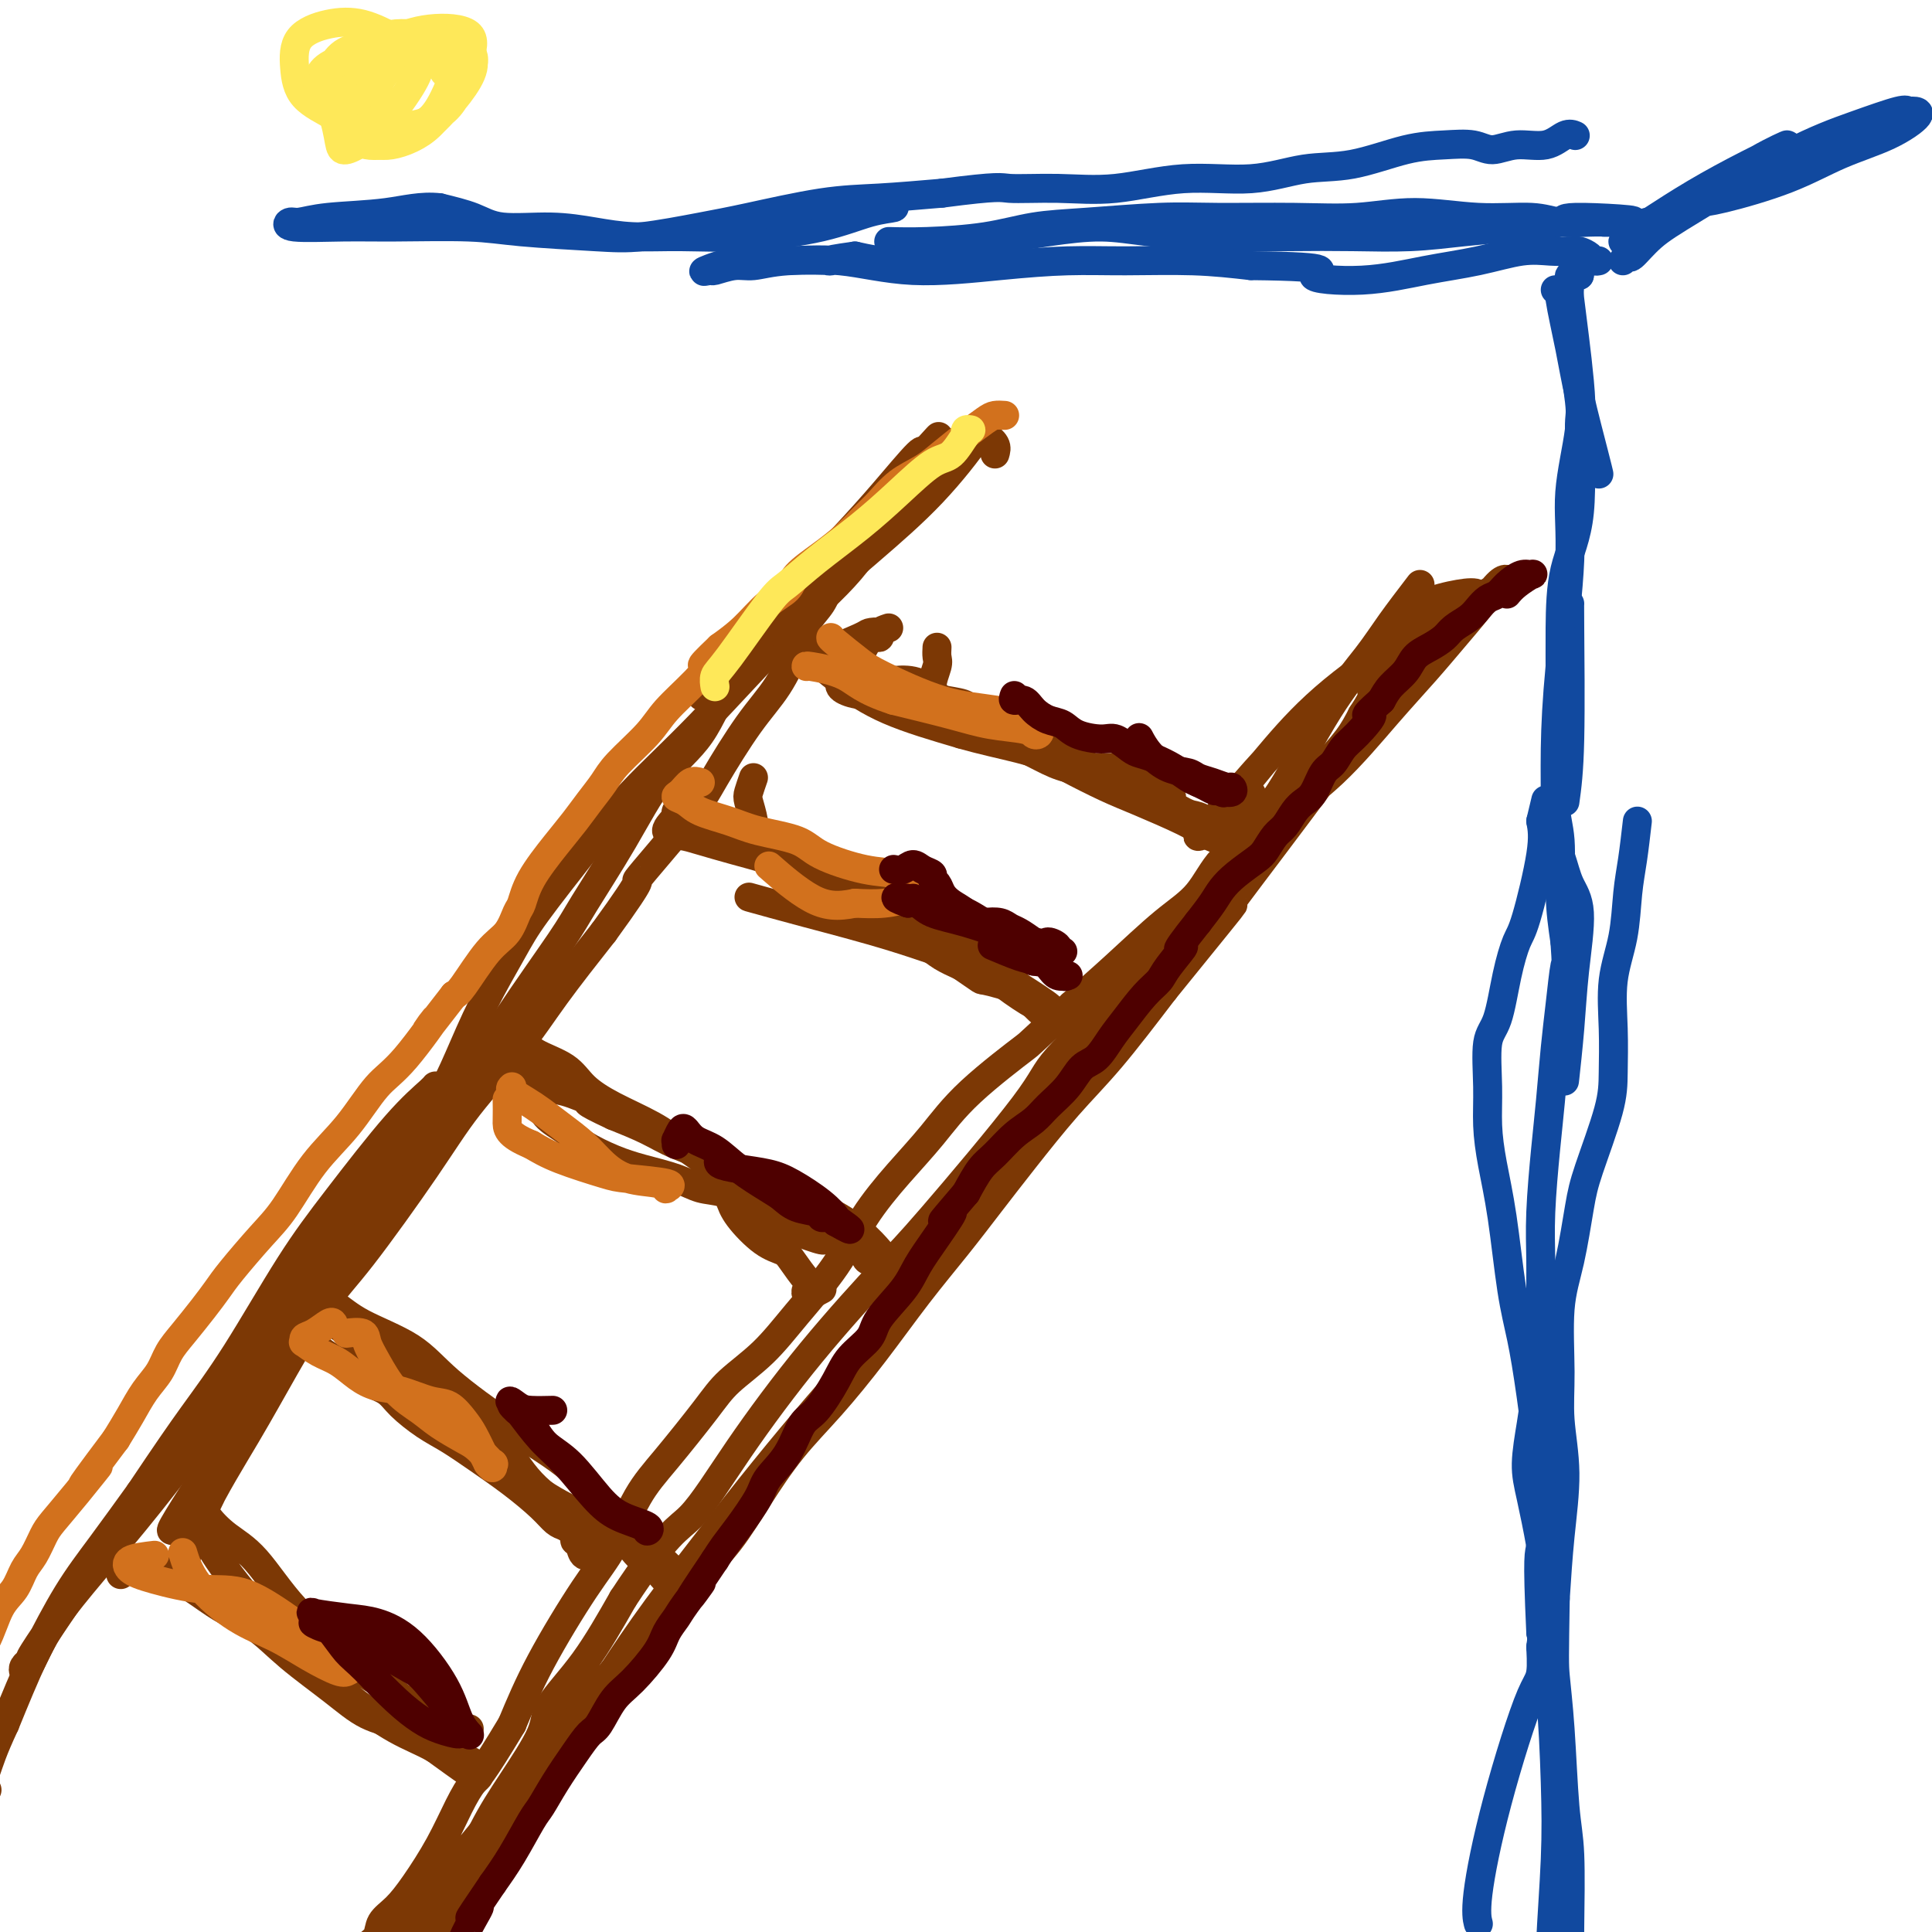 <svg viewBox='0 0 400 400' version='1.1' xmlns='http://www.w3.org/2000/svg' xmlns:xlink='http://www.w3.org/1999/xlink'><g fill='none' stroke='#7C3805' stroke-width='6' stroke-linecap='round' stroke-linejoin='round'><path d='M166,121c-1.807,2.416 -3.615,4.832 -5,7c-1.385,2.168 -2.348,4.089 -4,6c-1.652,1.911 -3.993,3.813 -6,7c-2.007,3.187 -3.679,7.659 -6,11c-2.321,3.341 -5.291,5.549 -8,9c-2.709,3.451 -5.158,8.144 -8,13c-2.842,4.856 -6.079,9.876 -8,13c-1.921,3.124 -2.526,4.353 -5,8c-2.474,3.647 -6.815,9.712 -11,16c-4.185,6.288 -8.212,12.801 -12,18c-3.788,5.199 -7.335,9.086 -10,13c-2.665,3.914 -4.446,7.855 -8,13c-3.554,5.145 -8.880,11.492 -12,16c-3.120,4.508 -4.032,7.175 -6,11c-1.968,3.825 -4.991,8.807 -7,12c-2.009,3.193 -3.005,4.596 -4,6'/><path d='M46,300c-19.168,29.176 -7.089,12.617 -3,8c4.089,-4.617 0.187,2.706 -2,7c-2.187,4.294 -2.659,5.557 -3,7c-0.341,1.443 -0.551,3.067 -1,4c-0.449,0.933 -1.138,1.176 -1,1c0.138,-0.176 1.102,-0.773 2,-3c0.898,-2.227 1.730,-6.086 4,-11c2.270,-4.914 5.977,-10.883 9,-16c3.023,-5.117 5.360,-9.381 8,-14c2.640,-4.619 5.583,-9.593 8,-13c2.417,-3.407 4.309,-5.248 8,-10c3.691,-4.752 9.182,-12.414 13,-18c3.818,-5.586 5.961,-9.095 9,-13c3.039,-3.905 6.972,-8.205 10,-12c3.028,-3.795 5.151,-7.084 8,-11c2.849,-3.916 6.425,-8.458 10,-13'/><path d='M125,193c10.024,-13.781 6.085,-9.733 7,-11c0.915,-1.267 6.686,-7.850 10,-12c3.314,-4.150 4.171,-5.866 6,-9c1.829,-3.134 4.630,-7.685 7,-11c2.370,-3.315 4.310,-5.392 6,-8c1.690,-2.608 3.129,-5.746 4,-8c0.871,-2.254 1.172,-3.625 2,-5c0.828,-1.375 2.183,-2.754 3,-4c0.817,-1.246 1.096,-2.360 2,-4c0.904,-1.640 2.435,-3.806 4,-6c1.565,-2.194 3.165,-4.417 4,-6c0.835,-1.583 0.904,-2.527 2,-4c1.096,-1.473 3.218,-3.473 5,-5c1.782,-1.527 3.223,-2.579 4,-3c0.777,-0.421 0.888,-0.210 1,0'/><path d='M192,97c1.667,-1.333 0.833,-0.667 0,0'/><path d='M294,121c-2.142,2.797 -4.284,5.594 -6,8c-1.716,2.406 -3.006,4.422 -5,7c-1.994,2.578 -4.694,5.717 -8,11c-3.306,5.283 -7.220,12.711 -10,17c-2.780,4.289 -4.426,5.439 -8,10c-3.574,4.561 -9.075,12.534 -14,20c-4.925,7.466 -9.274,14.424 -13,20c-3.726,5.576 -6.827,9.770 -10,14c-3.173,4.230 -6.416,8.494 -10,13c-3.584,4.506 -7.509,9.252 -12,15c-4.491,5.748 -9.549,12.496 -14,18c-4.451,5.504 -8.295,9.762 -12,14c-3.705,4.238 -7.271,8.456 -11,13c-3.729,4.544 -7.619,9.416 -12,15c-4.381,5.584 -9.252,11.881 -13,17c-3.748,5.119 -6.374,9.059 -9,13'/><path d='M127,346c-17.058,21.276 -13.201,15.465 -14,17c-0.799,1.535 -6.252,10.415 -10,16c-3.748,5.585 -5.789,7.876 -8,11c-2.211,3.124 -4.590,7.082 -6,9c-1.410,1.918 -1.851,1.797 -2,2c-0.149,0.203 -0.005,0.729 0,1c0.005,0.271 -0.128,0.288 0,0c0.128,-0.288 0.516,-0.879 1,-1c0.484,-0.121 1.062,0.229 2,-1c0.938,-1.229 2.236,-4.037 4,-8c1.764,-3.963 3.995,-9.082 6,-13c2.005,-3.918 3.783,-6.636 6,-10c2.217,-3.364 4.873,-7.376 6,-10c1.127,-2.624 0.727,-3.860 2,-6c1.273,-2.140 4.221,-5.183 7,-9c2.779,-3.817 5.390,-8.409 8,-13'/><path d='M129,331c9.246,-14.087 11.361,-14.305 14,-17c2.639,-2.695 5.800,-7.866 10,-14c4.200,-6.134 9.437,-13.231 15,-20c5.563,-6.769 11.453,-13.211 15,-17c3.547,-3.789 4.751,-4.925 10,-11c5.249,-6.075 14.543,-17.088 19,-23c4.457,-5.912 4.078,-6.722 7,-10c2.922,-3.278 9.144,-9.024 13,-13c3.856,-3.976 5.346,-6.182 8,-9c2.654,-2.818 6.473,-6.247 9,-9c2.527,-2.753 3.761,-4.829 6,-7c2.239,-2.171 5.481,-4.435 8,-7c2.519,-2.565 4.314,-5.430 6,-8c1.686,-2.570 3.262,-4.846 5,-7c1.738,-2.154 3.640,-4.187 5,-6c1.360,-1.813 2.180,-3.407 3,-5'/><path d='M282,148c3.254,-4.898 1.888,-4.143 2,-5c0.112,-0.857 1.701,-3.326 3,-5c1.299,-1.674 2.310,-2.554 3,-3c0.690,-0.446 1.061,-0.460 1,-1c-0.061,-0.540 -0.555,-1.607 -1,-2c-0.445,-0.393 -0.841,-0.112 -1,0c-0.159,0.112 -0.079,0.056 0,0'/><path d='M194,134c-0.040,0.722 -0.079,1.443 0,2c0.079,0.557 0.277,0.949 0,2c-0.277,1.051 -1.029,2.761 -1,4c0.029,1.239 0.839,2.009 2,3c1.161,0.991 2.672,2.205 4,3c1.328,0.795 2.471,1.173 4,2c1.529,0.827 3.443,2.105 5,3c1.557,0.895 2.755,1.408 4,2c1.245,0.592 2.536,1.264 4,2c1.464,0.736 3.101,1.538 5,2c1.899,0.462 4.060,0.585 6,1c1.940,0.415 3.661,1.122 5,2c1.339,0.878 2.297,1.926 4,3c1.703,1.074 4.151,2.174 6,3c1.849,0.826 3.100,1.379 4,2c0.900,0.621 1.450,1.311 2,2'/><path d='M248,172c7.979,3.712 3.427,0.990 2,0c-1.427,-0.990 0.272,-0.250 1,0c0.728,0.250 0.484,0.010 0,0c-0.484,-0.010 -1.209,0.209 -2,0c-0.791,-0.209 -1.649,-0.847 -4,-2c-2.351,-1.153 -6.194,-2.819 -9,-4c-2.806,-1.181 -4.575,-1.875 -7,-3c-2.425,-1.125 -5.505,-2.682 -8,-4c-2.495,-1.318 -4.406,-2.398 -7,-4c-2.594,-1.602 -5.873,-3.727 -8,-5c-2.127,-1.273 -3.103,-1.693 -4,-2c-0.897,-0.307 -1.716,-0.499 -3,-1c-1.284,-0.501 -3.035,-1.309 -4,-2c-0.965,-0.691 -1.144,-1.263 -2,-2c-0.856,-0.737 -2.387,-1.639 -4,-2c-1.613,-0.361 -3.306,-0.180 -5,0'/><path d='M184,141c-11.538,-4.696 -6.881,-0.936 -6,0c0.881,0.936 -2.012,-0.951 -4,-2c-1.988,-1.049 -3.069,-1.261 -4,-2c-0.931,-0.739 -1.712,-2.007 -2,-3c-0.288,-0.993 -0.082,-1.712 0,-2c0.082,-0.288 0.041,-0.144 0,0'/><path d='M140,171c0.021,-0.188 0.043,-0.377 0,-1c-0.043,-0.623 -0.149,-1.681 0,-2c0.149,-0.319 0.554,0.103 0,1c-0.554,0.897 -2.068,2.271 -2,3c0.068,0.729 1.716,0.815 3,1c1.284,0.185 2.204,0.471 4,1c1.796,0.529 4.468,1.303 7,2c2.532,0.697 4.924,1.319 7,2c2.076,0.681 3.836,1.422 6,2c2.164,0.578 4.733,0.994 7,2c2.267,1.006 4.234,2.601 6,4c1.766,1.399 3.332,2.601 5,4c1.668,1.399 3.437,2.993 5,4c1.563,1.007 2.921,1.425 4,2c1.079,0.575 1.880,1.307 3,2c1.120,0.693 2.560,1.346 4,2'/><path d='M199,200c4.943,3.369 3.800,2.790 5,3c1.200,0.210 4.745,1.208 7,2c2.255,0.792 3.222,1.379 4,2c0.778,0.621 1.367,1.278 2,2c0.633,0.722 1.310,1.511 2,2c0.690,0.489 1.392,0.679 2,1c0.608,0.321 1.122,0.773 1,1c-0.122,0.227 -0.880,0.228 -1,0c-0.120,-0.228 0.399,-0.685 0,-1c-0.399,-0.315 -1.718,-0.487 -3,-1c-1.282,-0.513 -2.529,-1.366 -4,-3c-1.471,-1.634 -3.165,-4.048 -5,-6c-1.835,-1.952 -3.812,-3.441 -6,-5c-2.188,-1.559 -4.589,-3.189 -8,-5c-3.411,-1.811 -7.832,-3.803 -11,-5c-3.168,-1.197 -5.084,-1.598 -7,-2'/><path d='M177,185c-3.320,-1.292 -2.620,-1.022 -3,-1c-0.380,0.022 -1.841,-0.203 -3,-1c-1.159,-0.797 -2.017,-2.164 -3,-3c-0.983,-0.836 -2.090,-1.140 -3,-2c-0.910,-0.860 -1.622,-2.275 -3,-3c-1.378,-0.725 -3.421,-0.759 -5,-1c-1.579,-0.241 -2.692,-0.689 -4,-1c-1.308,-0.311 -2.809,-0.487 -4,-1c-1.191,-0.513 -2.072,-1.364 -3,-2c-0.928,-0.636 -1.904,-1.056 -2,-2c-0.096,-0.944 0.687,-2.413 1,-3c0.313,-0.587 0.157,-0.294 0,0'/><path d='M180,132c-0.922,1.712 -1.845,3.425 -3,5c-1.155,1.575 -2.543,3.014 -3,4c-0.457,0.986 0.017,1.520 1,2c0.983,0.480 2.474,0.905 5,1c2.526,0.095 6.087,-0.142 9,0c2.913,0.142 5.179,0.661 7,1c1.821,0.339 3.198,0.498 4,1c0.802,0.502 1.030,1.346 2,2c0.970,0.654 2.684,1.118 4,2c1.316,0.882 2.235,2.182 4,3c1.765,0.818 4.378,1.153 7,2c2.622,0.847 5.255,2.205 7,3c1.745,0.795 2.602,1.028 4,1c1.398,-0.028 3.338,-0.315 5,0c1.662,0.315 3.046,1.233 4,2c0.954,0.767 1.477,1.384 2,2'/><path d='M239,163c6.279,2.911 2.477,1.687 2,2c-0.477,0.313 2.369,2.161 4,3c1.631,0.839 2.045,0.668 3,1c0.955,0.332 2.449,1.166 3,2c0.551,0.834 0.157,1.667 0,2c-0.157,0.333 -0.079,0.167 0,0'/><path d='M106,221c0.764,0.124 1.528,0.248 2,0c0.472,-0.248 0.653,-0.866 1,-1c0.347,-0.134 0.862,0.218 1,1c0.138,0.782 -0.100,1.994 0,3c0.100,1.006 0.539,1.806 1,3c0.461,1.194 0.946,2.781 2,4c1.054,1.219 2.679,2.069 4,3c1.321,0.931 2.337,1.941 4,3c1.663,1.059 3.971,2.166 6,3c2.029,0.834 3.778,1.395 6,2c2.222,0.605 4.915,1.254 7,2c2.085,0.746 3.561,1.589 5,2c1.439,0.411 2.839,0.388 5,1c2.161,0.612 5.082,1.857 7,3c1.918,1.143 2.834,2.184 4,3c1.166,0.816 2.583,1.408 4,2'/><path d='M165,255c7.808,2.968 5.328,1.387 5,1c-0.328,-0.387 1.495,0.421 3,1c1.505,0.579 2.692,0.930 3,1c0.308,0.070 -0.265,-0.143 0,0c0.265,0.143 1.366,0.640 2,1c0.634,0.360 0.801,0.582 1,1c0.199,0.418 0.430,1.030 1,1c0.570,-0.030 1.477,-0.703 2,-1c0.523,-0.297 0.660,-0.218 0,-1c-0.660,-0.782 -2.118,-2.425 -4,-4c-1.882,-1.575 -4.188,-3.082 -8,-5c-3.812,-1.918 -9.129,-4.246 -13,-6c-3.871,-1.754 -6.295,-2.934 -9,-4c-2.705,-1.066 -5.690,-2.018 -8,-3c-2.310,-0.982 -3.946,-1.995 -6,-3c-2.054,-1.005 -4.527,-2.003 -7,-3'/><path d='M127,231c-7.531,-3.501 -4.857,-2.754 -5,-3c-0.143,-0.246 -3.102,-1.484 -5,-2c-1.898,-0.516 -2.733,-0.309 -4,-1c-1.267,-0.691 -2.965,-2.278 -4,-3c-1.035,-0.722 -1.406,-0.577 -2,-1c-0.594,-0.423 -1.411,-1.414 -2,-2c-0.589,-0.586 -0.951,-0.765 -1,-1c-0.049,-0.235 0.214,-0.524 1,-1c0.786,-0.476 2.093,-1.139 3,-1c0.907,0.139 1.413,1.079 3,2c1.587,0.921 4.254,1.824 6,3c1.746,1.176 2.571,2.624 4,4c1.429,1.376 3.462,2.678 6,4c2.538,1.322 5.582,2.663 8,4c2.418,1.337 4.209,2.668 6,4'/><path d='M141,237c6.084,4.026 4.794,3.589 5,4c0.206,0.411 1.908,1.668 3,3c1.092,1.332 1.576,2.739 2,4c0.424,1.261 0.789,2.377 2,4c1.211,1.623 3.268,3.755 5,5c1.732,1.245 3.140,1.604 4,2c0.860,0.396 1.172,0.827 2,2c0.828,1.173 2.171,3.086 3,4c0.829,0.914 1.144,0.830 1,1c-0.144,0.170 -0.746,0.595 -1,1c-0.254,0.405 -0.161,0.789 0,1c0.161,0.211 0.389,0.249 1,0c0.611,-0.249 1.603,-0.785 2,-1c0.397,-0.215 0.198,-0.107 0,0'/><path d='M68,270c0.285,0.505 0.571,1.010 0,1c-0.571,-0.010 -1.997,-0.534 -3,0c-1.003,0.534 -1.581,2.125 -2,3c-0.419,0.875 -0.677,1.035 0,2c0.677,0.965 2.290,2.736 4,4c1.710,1.264 3.517,2.022 5,3c1.483,0.978 2.643,2.176 4,3c1.357,0.824 2.913,1.276 4,2c1.087,0.724 1.706,1.722 3,3c1.294,1.278 3.263,2.838 5,4c1.737,1.162 3.242,1.926 5,3c1.758,1.074 3.769,2.459 6,4c2.231,1.541 4.680,3.238 7,5c2.320,1.762 4.509,3.590 6,5c1.491,1.410 2.283,2.403 3,3c0.717,0.597 1.358,0.799 2,1'/><path d='M117,316c8.184,5.749 3.645,2.122 2,1c-1.645,-1.122 -0.394,0.259 0,1c0.394,0.741 -0.068,0.840 0,1c0.068,0.160 0.666,0.381 1,1c0.334,0.619 0.405,1.635 1,2c0.595,0.365 1.714,0.078 2,0c0.286,-0.078 -0.260,0.055 0,0c0.260,-0.055 1.327,-0.296 2,-1c0.673,-0.704 0.951,-1.872 0,-3c-0.951,-1.128 -3.131,-2.217 -6,-4c-2.869,-1.783 -6.428,-4.260 -9,-7c-2.572,-2.740 -4.159,-5.742 -6,-8c-1.841,-2.258 -3.937,-3.770 -7,-6c-3.063,-2.230 -7.094,-5.177 -10,-7c-2.906,-1.823 -4.687,-2.521 -7,-4c-2.313,-1.479 -5.156,-3.740 -8,-6'/><path d='M72,276c-4.875,-3.656 -4.563,-4.296 -5,-5c-0.437,-0.704 -1.624,-1.473 -2,-2c-0.376,-0.527 0.057,-0.810 0,-1c-0.057,-0.190 -0.605,-0.285 0,0c0.605,0.285 2.364,0.949 4,2c1.636,1.051 3.150,2.490 6,4c2.850,1.510 7.036,3.093 10,5c2.964,1.907 4.707,4.140 8,7c3.293,2.860 8.135,6.348 12,9c3.865,2.652 6.754,4.470 9,6c2.246,1.530 3.851,2.773 5,4c1.149,1.227 1.844,2.436 3,4c1.156,1.564 2.774,3.481 4,5c1.226,1.519 2.061,2.640 3,4c0.939,1.360 1.983,2.960 3,4c1.017,1.040 2.009,1.520 3,2'/><path d='M135,324c3.807,4.231 2.823,3.307 3,3c0.177,-0.307 1.515,0.002 2,0c0.485,-0.002 0.115,-0.316 0,0c-0.115,0.316 0.023,1.263 0,1c-0.023,-0.263 -0.208,-1.735 -1,-3c-0.792,-1.265 -2.192,-2.321 -5,-4c-2.808,-1.679 -7.022,-3.980 -11,-6c-3.978,-2.020 -7.718,-3.757 -11,-6c-3.282,-2.243 -6.106,-4.990 -10,-8c-3.894,-3.010 -8.858,-6.281 -12,-8c-3.142,-1.719 -4.461,-1.886 -6,-3c-1.539,-1.114 -3.297,-3.175 -4,-4c-0.703,-0.825 -0.352,-0.412 0,0'/><path d='M304,127c0.772,-0.629 1.544,-1.258 2,-2c0.456,-0.742 0.596,-1.596 0,-2c-0.596,-0.404 -1.930,-0.357 -4,0c-2.070,0.357 -4.878,1.024 -7,2c-2.122,0.976 -3.557,2.259 -6,5c-2.443,2.741 -5.893,6.938 -9,10c-3.107,3.062 -5.872,4.988 -10,9c-4.128,4.012 -9.620,10.108 -13,14c-3.380,3.892 -4.649,5.578 -6,7c-1.351,1.422 -2.783,2.578 -3,3c-0.217,0.422 0.783,0.109 2,-1c1.217,-1.109 2.652,-3.015 5,-6c2.348,-2.985 5.609,-7.047 9,-11c3.391,-3.953 6.913,-7.795 12,-12c5.087,-4.205 11.739,-8.773 17,-12c5.261,-3.227 9.130,-5.114 13,-7'/><path d='M306,124c5.718,-3.635 5.013,-3.223 5,-3c-0.013,0.223 0.665,0.255 1,0c0.335,-0.255 0.325,-0.798 0,-1c-0.325,-0.202 -0.967,-0.062 -2,1c-1.033,1.062 -2.459,3.046 -4,5c-1.541,1.954 -3.199,3.876 -5,6c-1.801,2.124 -3.747,4.448 -6,7c-2.253,2.552 -4.815,5.330 -8,9c-3.185,3.670 -6.993,8.231 -11,12c-4.007,3.769 -8.212,6.744 -11,9c-2.788,2.256 -4.157,3.791 -6,5c-1.843,1.209 -4.160,2.092 -6,4c-1.840,1.908 -3.205,4.841 -5,7c-1.795,2.159 -4.022,3.543 -7,6c-2.978,2.457 -6.708,5.988 -10,9c-3.292,3.012 -6.146,5.506 -9,8'/><path d='M222,208c-10.058,9.037 -8.202,7.631 -10,9c-1.798,1.369 -7.251,5.513 -11,9c-3.749,3.487 -5.796,6.317 -8,9c-2.204,2.683 -4.565,5.220 -7,8c-2.435,2.780 -4.945,5.804 -7,9c-2.055,3.196 -3.655,6.565 -6,10c-2.345,3.435 -5.434,6.934 -8,10c-2.566,3.066 -4.608,5.697 -7,8c-2.392,2.303 -5.136,4.277 -7,6c-1.864,1.723 -2.850,3.194 -5,6c-2.150,2.806 -5.463,6.948 -8,10c-2.537,3.052 -4.299,5.014 -6,8c-1.701,2.986 -3.343,6.996 -5,10c-1.657,3.004 -3.331,5.001 -6,9c-2.669,3.999 -6.334,10.000 -9,15c-2.666,5.000 -4.333,9.000 -6,13'/><path d='M106,357c-6.627,11.023 -7.196,11.082 -8,12c-0.804,0.918 -1.844,2.696 -3,5c-1.156,2.304 -2.427,5.135 -4,8c-1.573,2.865 -3.448,5.765 -5,8c-1.552,2.235 -2.780,3.806 -4,5c-1.220,1.194 -2.432,2.012 -3,3c-0.568,0.988 -0.491,2.147 -1,3c-0.509,0.853 -1.603,1.400 -2,2c-0.397,0.600 -0.098,1.253 0,2c0.098,0.747 -0.005,1.588 0,2c0.005,0.412 0.118,0.395 1,0c0.882,-0.395 2.535,-1.167 5,-4c2.465,-2.833 5.743,-7.729 8,-11c2.257,-3.271 3.492,-4.919 6,-8c2.508,-3.081 6.288,-7.595 9,-11c2.712,-3.405 4.356,-5.703 6,-8'/><path d='M111,365c7.028,-8.247 7.098,-7.864 10,-11c2.902,-3.136 8.636,-9.792 13,-15c4.364,-5.208 7.356,-8.969 10,-12c2.644,-3.031 4.938,-5.334 7,-8c2.062,-2.666 3.893,-5.697 6,-9c2.107,-3.303 4.490,-6.880 7,-10c2.510,-3.120 5.145,-5.784 8,-9c2.855,-3.216 5.929,-6.984 9,-11c3.071,-4.016 6.139,-8.280 9,-12c2.861,-3.720 5.517,-6.897 8,-10c2.483,-3.103 4.795,-6.133 7,-9c2.205,-2.867 4.302,-5.573 7,-9c2.698,-3.427 5.996,-7.577 9,-11c3.004,-3.423 5.716,-6.121 9,-10c3.284,-3.879 7.142,-8.940 11,-14'/><path d='M241,205c22.080,-27.206 12.279,-15.220 11,-14c-1.279,1.220 5.963,-8.325 11,-15c5.037,-6.675 7.868,-10.478 9,-12c1.132,-1.522 0.566,-0.761 0,0'/><path d='M206,94c0.191,-0.647 0.381,-1.294 0,-2c-0.381,-0.706 -1.334,-1.471 -2,-2c-0.666,-0.529 -1.044,-0.823 -1,-1c0.044,-0.177 0.512,-0.239 -1,2c-1.512,2.239 -5.004,6.779 -9,11c-3.996,4.221 -8.497,8.124 -13,12c-4.503,3.876 -9.006,7.725 -15,13c-5.994,5.275 -13.477,11.975 -17,15c-3.523,3.025 -3.086,2.376 -2,1c1.086,-1.376 2.820,-3.477 5,-6c2.180,-2.523 4.805,-5.467 9,-10c4.195,-4.533 9.961,-10.654 14,-15c4.039,-4.346 6.351,-6.918 9,-10c2.649,-3.082 5.636,-6.676 7,-8c1.364,-1.324 1.104,-0.378 1,0c-0.104,0.378 -0.052,0.189 0,0'/><path d='M191,94c6.699,-7.422 1.947,-1.979 -1,2c-2.947,3.979 -4.088,6.492 -6,10c-1.912,3.508 -4.596,8.010 -8,12c-3.404,3.990 -7.527,7.469 -13,13c-5.473,5.531 -12.296,13.114 -18,19c-5.704,5.886 -10.289,10.075 -14,14c-3.711,3.925 -6.547,7.587 -10,12c-3.453,4.413 -7.521,9.578 -10,13c-2.479,3.422 -3.369,5.101 -5,8c-1.631,2.899 -4.005,7.018 -6,11c-1.995,3.982 -3.612,7.827 -5,11c-1.388,3.173 -2.549,5.673 -4,8c-1.451,2.327 -3.193,4.479 -5,7c-1.807,2.521 -3.679,5.409 -6,9c-2.321,3.591 -5.092,7.883 -8,12c-2.908,4.117 -5.954,8.058 -9,12'/><path d='M63,267c-6.277,8.877 -7.969,11.068 -10,14c-2.031,2.932 -4.401,6.605 -7,10c-2.599,3.395 -5.427,6.511 -8,9c-2.573,2.489 -4.890,4.352 -7,7c-2.110,2.648 -4.015,6.082 -6,9c-1.985,2.918 -4.052,5.320 -6,8c-1.948,2.680 -3.777,5.636 -6,9c-2.223,3.364 -4.841,7.134 -6,9c-1.159,1.866 -0.857,1.829 -1,2c-0.143,0.171 -0.729,0.552 -1,1c-0.271,0.448 -0.228,0.964 0,1c0.228,0.036 0.641,-0.407 1,-1c0.359,-0.593 0.663,-1.334 2,-4c1.337,-2.666 3.706,-7.256 6,-11c2.294,-3.744 4.513,-6.641 7,-10c2.487,-3.359 5.244,-7.179 8,-11'/><path d='M29,309c5.805,-8.651 8.319,-12.280 11,-16c2.681,-3.720 5.531,-7.532 9,-13c3.469,-5.468 7.558,-12.592 11,-18c3.442,-5.408 6.237,-9.102 10,-14c3.763,-4.898 8.492,-11.002 12,-15c3.508,-3.998 5.794,-5.892 7,-7c1.206,-1.108 1.332,-1.432 1,-1c-0.332,0.432 -1.122,1.620 -3,4c-1.878,2.380 -4.845,5.952 -9,12c-4.155,6.048 -9.499,14.572 -14,22c-4.501,7.428 -8.159,13.761 -13,21c-4.841,7.239 -10.866,15.385 -16,22c-5.134,6.615 -9.376,11.701 -13,16c-3.624,4.299 -6.630,7.811 -9,11c-2.370,3.189 -4.106,6.054 -6,10c-1.894,3.946 -3.947,8.973 -6,14'/><path d='M1,357c-2.609,5.582 -3.132,7.537 -4,10c-0.868,2.463 -2.080,5.432 -2,6c0.080,0.568 1.451,-1.266 2,-2c0.549,-0.734 0.274,-0.367 0,0'/><path d='M25,326c0.198,-1.007 0.396,-2.014 2,-2c1.604,0.014 4.613,1.050 7,2c2.387,0.950 4.153,1.814 6,3c1.847,1.186 3.776,2.695 6,4c2.224,1.305 4.743,2.405 7,4c2.257,1.595 4.253,3.684 7,6c2.747,2.316 6.245,4.857 9,7c2.755,2.143 4.766,3.887 7,5c2.234,1.113 4.690,1.594 8,3c3.310,1.406 7.473,3.736 10,5c2.527,1.264 3.417,1.463 4,2c0.583,0.537 0.857,1.412 1,2c0.143,0.588 0.154,0.889 0,1c-0.154,0.111 -0.473,0.032 -2,-1c-1.527,-1.032 -4.264,-3.016 -7,-5'/><path d='M90,362c-2.733,-1.531 -5.067,-2.357 -8,-4c-2.933,-1.643 -6.467,-4.101 -9,-6c-2.533,-1.899 -4.066,-3.237 -7,-6c-2.934,-2.763 -7.271,-6.950 -11,-11c-3.729,-4.050 -6.852,-7.962 -9,-11c-2.148,-3.038 -3.321,-5.202 -4,-7c-0.679,-1.798 -0.865,-3.230 -1,-4c-0.135,-0.770 -0.219,-0.879 0,-1c0.219,-0.121 0.743,-0.254 1,0c0.257,0.254 0.249,0.895 1,2c0.751,1.105 2.261,2.673 4,4c1.739,1.327 3.706,2.414 6,5c2.294,2.586 4.914,6.673 8,10c3.086,3.327 6.639,5.896 9,8c2.361,2.104 3.532,3.744 5,5c1.468,1.256 3.234,2.128 5,3'/><path d='M80,349c6.933,5.896 4.767,2.635 5,3c0.233,0.365 2.865,4.357 4,6c1.135,1.643 0.774,0.938 1,1c0.226,0.062 1.040,0.893 2,1c0.960,0.107 2.066,-0.510 3,-1c0.934,-0.490 1.695,-0.854 2,-1c0.305,-0.146 0.152,-0.073 0,0'/><path d='M156,161c-0.394,1.135 -0.788,2.270 -1,3c-0.212,0.730 -0.242,1.056 0,2c0.242,0.944 0.758,2.507 1,4c0.242,1.493 0.212,2.917 1,4c0.788,1.083 2.394,1.826 4,3c1.606,1.174 3.211,2.781 5,4c1.789,1.219 3.762,2.051 6,3c2.238,0.949 4.742,2.017 7,3c2.258,0.983 4.269,1.882 7,3c2.731,1.118 6.183,2.454 9,4c2.817,1.546 5.001,3.301 7,5c1.999,1.699 3.814,3.342 6,5c2.186,1.658 4.742,3.331 6,4c1.258,0.669 1.216,0.334 1,0c-0.216,-0.334 -0.608,-0.667 -1,-1'/><path d='M214,207c8.053,4.379 -0.313,-1.174 -5,-4c-4.687,-2.826 -5.695,-2.926 -9,-4c-3.305,-1.074 -8.906,-3.123 -15,-5c-6.094,-1.877 -12.679,-3.582 -18,-5c-5.321,-1.418 -9.377,-2.548 -11,-3c-1.623,-0.452 -0.811,-0.226 0,0'/><path d='M184,130c-0.830,0.280 -1.659,0.559 -2,1c-0.341,0.441 -0.192,1.042 0,1c0.192,-0.042 0.429,-0.728 0,-1c-0.429,-0.272 -1.523,-0.128 -2,0c-0.477,0.128 -0.337,0.242 -2,1c-1.663,0.758 -5.129,2.161 -7,3c-1.871,0.839 -2.147,1.112 -3,1c-0.853,-0.112 -2.284,-0.611 -3,-1c-0.716,-0.389 -0.718,-0.668 -1,-1c-0.282,-0.332 -0.845,-0.716 -1,-1c-0.155,-0.284 0.096,-0.468 0,-1c-0.096,-0.532 -0.540,-1.413 0,-1c0.540,0.413 2.062,2.121 4,4c1.938,1.879 4.291,3.929 7,6c2.709,2.071 5.774,4.163 10,6c4.226,1.837 9.613,3.418 15,5'/><path d='M199,152c4.546,1.310 8.410,2.084 12,3c3.590,0.916 6.908,1.975 10,3c3.092,1.025 5.960,2.015 8,3c2.040,0.985 3.251,1.963 5,3c1.749,1.037 4.035,2.133 6,3c1.965,0.867 3.609,1.504 5,2c1.391,0.496 2.529,0.852 3,1c0.471,0.148 0.273,0.088 1,0c0.727,-0.088 2.377,-0.203 4,0c1.623,0.203 3.219,0.725 4,1c0.781,0.275 0.749,0.305 1,-1c0.251,-1.305 0.786,-3.944 1,-5c0.214,-1.056 0.107,-0.528 0,0'/></g>
<g fill='none' stroke='#D2711D' stroke-width='6' stroke-linecap='round' stroke-linejoin='round'><path d='M208,86c-0.706,-0.049 -1.412,-0.099 -2,0c-0.588,0.099 -1.059,0.346 -2,1c-0.941,0.654 -2.352,1.715 -4,3c-1.648,1.285 -3.532,2.793 -5,4c-1.468,1.207 -2.520,2.111 -4,3c-1.480,0.889 -3.388,1.763 -5,3c-1.612,1.237 -2.929,2.838 -4,4c-1.071,1.162 -1.895,1.886 -3,3c-1.105,1.114 -2.489,2.617 -4,4c-1.511,1.383 -3.148,2.645 -5,4c-1.852,1.355 -3.919,2.802 -5,4c-1.081,1.198 -1.176,2.146 -2,3c-0.824,0.854 -2.376,1.615 -4,3c-1.624,1.385 -3.321,3.396 -5,5c-1.679,1.604 -3.339,2.802 -5,4'/><path d='M149,134c-6.081,5.778 -2.784,3.224 -2,3c0.784,-0.224 -0.944,1.881 -3,4c-2.056,2.119 -4.441,4.250 -6,6c-1.559,1.750 -2.293,3.118 -4,5c-1.707,1.882 -4.387,4.279 -6,6c-1.613,1.721 -2.158,2.766 -3,4c-0.842,1.234 -1.980,2.656 -3,4c-1.020,1.344 -1.922,2.609 -3,4c-1.078,1.391 -2.332,2.907 -4,5c-1.668,2.093 -3.750,4.762 -5,7c-1.250,2.238 -1.669,4.046 -2,5c-0.331,0.954 -0.575,1.054 -1,2c-0.425,0.946 -1.031,2.738 -2,4c-0.969,1.262 -2.299,1.994 -4,4c-1.701,2.006 -3.772,5.288 -5,7c-1.228,1.712 -1.614,1.856 -2,2'/><path d='M94,206c-9.128,11.855 -4.449,5.493 -4,5c0.449,-0.493 -3.331,4.885 -6,8c-2.669,3.115 -4.227,3.968 -6,6c-1.773,2.032 -3.759,5.243 -6,8c-2.241,2.757 -4.735,5.059 -7,8c-2.265,2.941 -4.299,6.522 -6,9c-1.701,2.478 -3.067,3.853 -5,6c-1.933,2.147 -4.433,5.067 -6,7c-1.567,1.933 -2.201,2.880 -3,4c-0.799,1.120 -1.764,2.413 -3,4c-1.236,1.587 -2.743,3.470 -4,5c-1.257,1.530 -2.265,2.708 -3,4c-0.735,1.292 -1.197,2.697 -2,4c-0.803,1.303 -1.947,2.505 -3,4c-1.053,1.495 -2.015,3.284 -3,5c-0.985,1.716 -1.992,3.358 -3,5'/><path d='M24,298c-11.567,15.376 -5.483,7.818 -4,6c1.483,-1.818 -1.633,2.106 -4,5c-2.367,2.894 -3.984,4.760 -5,6c-1.016,1.240 -1.430,1.855 -2,3c-0.570,1.145 -1.295,2.822 -2,4c-0.705,1.178 -1.389,1.858 -2,3c-0.611,1.142 -1.148,2.747 -2,4c-0.852,1.253 -2.020,2.154 -3,4c-0.980,1.846 -1.772,4.638 -3,7c-1.228,2.362 -2.892,4.295 -4,6c-1.108,1.705 -1.662,3.181 -2,4c-0.338,0.819 -0.462,0.983 -1,2c-0.538,1.017 -1.491,2.889 -2,4c-0.509,1.111 -0.574,1.460 -1,3c-0.426,1.540 -1.213,4.270 -2,7'/><path d='M-15,366c-2.556,6.244 -1.444,5.356 -1,5c0.444,-0.356 0.222,-0.178 0,0'/><path d='M69,274c-0.145,-0.205 -0.290,-0.410 -1,0c-0.710,0.410 -1.986,1.437 -3,2c-1.014,0.563 -1.766,0.664 -2,1c-0.234,0.336 0.051,0.909 0,1c-0.051,0.091 -0.437,-0.298 0,0c0.437,0.298 1.696,1.283 3,2c1.304,0.717 2.652,1.166 4,2c1.348,0.834 2.696,2.053 4,3c1.304,0.947 2.566,1.622 4,2c1.434,0.378 3.041,0.459 5,1c1.959,0.541 4.269,1.542 6,2c1.731,0.458 2.884,0.374 4,1c1.116,0.626 2.196,1.962 3,3c0.804,1.038 1.332,1.780 2,3c0.668,1.220 1.477,2.920 2,4c0.523,1.080 0.762,1.540 1,2'/><path d='M101,303c1.423,1.814 0.982,0.347 1,0c0.018,-0.347 0.495,0.424 0,0c-0.495,-0.424 -1.962,-2.043 -3,-3c-1.038,-0.957 -1.646,-1.253 -3,-2c-1.354,-0.747 -3.452,-1.947 -5,-3c-1.548,-1.053 -2.545,-1.960 -4,-3c-1.455,-1.040 -3.368,-2.212 -5,-4c-1.632,-1.788 -2.984,-4.192 -4,-6c-1.016,-1.808 -1.698,-3.020 -2,-4c-0.302,-0.980 -0.225,-1.726 -1,-2c-0.775,-0.274 -2.401,-0.074 -3,0c-0.599,0.074 -0.171,0.021 0,0c0.171,-0.021 0.086,-0.011 0,0'/><path d='M106,225c-0.272,0.239 -0.544,0.479 0,1c0.544,0.521 1.905,1.325 3,2c1.095,0.675 1.925,1.221 3,2c1.075,0.779 2.396,1.791 4,3c1.604,1.209 3.492,2.615 5,4c1.508,1.385 2.637,2.750 4,4c1.363,1.250 2.961,2.385 5,3c2.039,0.615 4.519,0.711 6,1c1.481,0.289 1.962,0.769 2,1c0.038,0.231 -0.369,0.211 0,0c0.369,-0.211 1.513,-0.612 0,-1c-1.513,-0.388 -5.684,-0.764 -8,-1c-2.316,-0.236 -2.777,-0.333 -5,-1c-2.223,-0.667 -6.206,-1.905 -9,-3c-2.794,-1.095 -4.397,-2.048 -6,-3'/><path d='M110,237c-5.155,-2.131 -5.042,-3.458 -5,-5c0.042,-1.542 0.012,-3.298 0,-4c-0.012,-0.702 -0.006,-0.351 0,0'/><path d='M145,162c-0.662,-0.201 -1.323,-0.402 -2,0c-0.677,0.402 -1.368,1.406 -2,2c-0.632,0.594 -1.205,0.778 -1,1c0.205,0.222 1.189,0.481 2,1c0.811,0.519 1.451,1.296 3,2c1.549,0.704 4.009,1.334 6,2c1.991,0.666 3.515,1.368 6,2c2.485,0.632 5.931,1.194 8,2c2.069,0.806 2.762,1.855 5,3c2.238,1.145 6.022,2.387 9,3c2.978,0.613 5.152,0.599 7,1c1.848,0.401 3.371,1.218 4,2c0.629,0.782 0.365,1.529 0,2c-0.365,0.471 -0.829,0.665 -2,1c-1.171,0.335 -3.049,0.810 -5,1c-1.951,0.190 -3.976,0.095 -6,0'/><path d='M177,187c-3.571,0.750 -6.000,0.625 -9,-1c-3.000,-1.625 -6.571,-4.750 -8,-6c-1.429,-1.250 -0.714,-0.625 0,0'/><path d='M172,132c0.019,-0.006 0.038,-0.013 0,0c-0.038,0.013 -0.132,0.044 1,1c1.132,0.956 3.489,2.837 5,4c1.511,1.163 2.176,1.607 5,3c2.824,1.393 7.808,3.735 12,5c4.192,1.265 7.593,1.453 11,2c3.407,0.547 6.818,1.454 8,2c1.182,0.546 0.133,0.732 0,1c-0.133,0.268 0.651,0.620 1,1c0.349,0.380 0.262,0.790 0,1c-0.262,0.210 -0.700,0.219 -1,0c-0.300,-0.219 -0.462,-0.667 -2,-1c-1.538,-0.333 -4.453,-0.551 -7,-1c-2.547,-0.449 -4.728,-1.128 -8,-2c-3.272,-0.872 -7.636,-1.936 -12,-3'/><path d='M185,145c-6.498,-2.094 -7.742,-3.829 -10,-5c-2.258,-1.171 -5.531,-1.777 -7,-2c-1.469,-0.223 -1.134,-0.064 -1,0c0.134,0.064 0.067,0.032 0,0'/><path d='M32,322c-2.028,0.240 -4.056,0.480 -5,1c-0.944,0.520 -0.803,1.321 0,2c0.803,0.679 2.269,1.237 5,2c2.731,0.763 6.729,1.732 10,2c3.271,0.268 5.816,-0.163 9,1c3.184,1.163 7.008,3.922 10,6c2.992,2.078 5.152,3.477 7,5c1.848,1.523 3.382,3.170 4,4c0.618,0.830 0.318,0.844 0,1c-0.318,0.156 -0.655,0.456 -2,0c-1.345,-0.456 -3.699,-1.668 -6,-3c-2.301,-1.332 -4.550,-2.785 -7,-4c-2.450,-1.215 -5.100,-2.192 -8,-4c-2.900,-1.808 -6.050,-4.448 -8,-7c-1.950,-2.552 -2.700,-5.015 -3,-6c-0.300,-0.985 -0.150,-0.493 0,0'/></g>
<g fill='none' stroke='#4E0000' stroke-width='6' stroke-linecap='round' stroke-linejoin='round'><path d='M312,123c0.516,-0.616 1.032,-1.231 2,-2c0.968,-0.769 2.387,-1.691 3,-2c0.613,-0.309 0.421,-0.004 0,0c-0.421,0.004 -1.072,-0.294 -2,0c-0.928,0.294 -2.134,1.181 -3,2c-0.866,0.819 -1.391,1.570 -2,2c-0.609,0.430 -1.303,0.538 -2,1c-0.697,0.462 -1.397,1.279 -2,2c-0.603,0.721 -1.110,1.347 -2,2c-0.890,0.653 -2.163,1.333 -3,2c-0.837,0.667 -1.239,1.322 -2,2c-0.761,0.678 -1.881,1.378 -3,2c-1.119,0.622 -2.238,1.167 -3,2c-0.762,0.833 -1.167,1.955 -2,3c-0.833,1.045 -2.095,2.013 -3,3c-0.905,0.987 -1.452,1.994 -2,3'/><path d='M286,145c-5.109,4.496 -2.380,2.736 -2,3c0.380,0.264 -1.589,2.554 -3,4c-1.411,1.446 -2.265,2.050 -3,3c-0.735,0.950 -1.352,2.245 -2,3c-0.648,0.755 -1.328,0.969 -2,2c-0.672,1.031 -1.335,2.880 -2,4c-0.665,1.120 -1.333,1.511 -2,2c-0.667,0.489 -1.332,1.075 -2,2c-0.668,0.925 -1.340,2.190 -2,3c-0.660,0.810 -1.307,1.165 -2,2c-0.693,0.835 -1.431,2.151 -2,3c-0.569,0.849 -0.970,1.230 -2,2c-1.030,0.770 -2.688,1.928 -4,3c-1.312,1.072 -2.276,2.058 -3,3c-0.724,0.942 -1.207,1.841 -2,3c-0.793,1.159 -1.897,2.580 -3,4'/><path d='M248,191c-6.399,8.047 -3.398,5.163 -3,5c0.398,-0.163 -1.808,2.395 -3,4c-1.192,1.605 -1.372,2.258 -2,3c-0.628,0.742 -1.704,1.572 -3,3c-1.296,1.428 -2.810,3.452 -4,5c-1.190,1.548 -2.055,2.620 -3,4c-0.945,1.380 -1.970,3.069 -3,4c-1.030,0.931 -2.063,1.105 -3,2c-0.937,0.895 -1.777,2.512 -3,4c-1.223,1.488 -2.830,2.847 -4,4c-1.170,1.153 -1.902,2.099 -3,3c-1.098,0.901 -2.562,1.757 -4,3c-1.438,1.243 -2.849,2.873 -4,4c-1.151,1.127 -2.043,1.751 -3,3c-0.957,1.249 -1.978,3.125 -3,5'/><path d='M200,247c-7.981,9.348 -3.932,4.716 -3,4c0.932,-0.716 -1.253,2.482 -3,5c-1.747,2.518 -3.055,4.357 -4,6c-0.945,1.643 -1.525,3.091 -3,5c-1.475,1.909 -3.844,4.280 -5,6c-1.156,1.720 -1.100,2.789 -2,4c-0.900,1.211 -2.756,2.563 -4,4c-1.244,1.437 -1.874,2.958 -3,5c-1.126,2.042 -2.747,4.606 -4,6c-1.253,1.394 -2.138,1.618 -3,3c-0.862,1.382 -1.701,3.920 -3,6c-1.299,2.080 -3.058,3.701 -4,5c-0.942,1.299 -1.067,2.276 -2,4c-0.933,1.724 -2.674,4.195 -4,6c-1.326,1.805 -2.236,2.944 -3,4c-0.764,1.056 -1.382,2.028 -2,3'/><path d='M148,323c-8.567,12.686 -3.983,6.400 -3,5c0.983,-1.400 -1.633,2.086 -3,4c-1.367,1.914 -1.485,2.257 -2,3c-0.515,0.743 -1.426,1.887 -2,3c-0.574,1.113 -0.811,2.194 -2,4c-1.189,1.806 -3.332,4.337 -5,6c-1.668,1.663 -2.862,2.460 -4,4c-1.138,1.540 -2.220,3.824 -3,5c-0.780,1.176 -1.257,1.245 -2,2c-0.743,0.755 -1.752,2.196 -3,4c-1.248,1.804 -2.735,3.972 -4,6c-1.265,2.028 -2.308,3.915 -3,5c-0.692,1.085 -1.032,1.369 -2,3c-0.968,1.631 -2.562,4.609 -4,7c-1.438,2.391 -2.719,4.196 -4,6'/><path d='M102,390c-7.696,11.307 -3.936,6.073 -3,5c0.936,-1.073 -0.953,2.013 -2,4c-1.047,1.987 -1.253,2.875 -2,4c-0.747,1.125 -2.037,2.487 -3,4c-0.963,1.513 -1.600,3.176 -3,6c-1.400,2.824 -3.563,6.810 -5,9c-1.437,2.190 -2.147,2.584 -3,4c-0.853,1.416 -1.847,3.854 -3,7c-1.153,3.146 -2.464,7.001 -4,10c-1.536,2.999 -3.296,5.143 -4,6c-0.704,0.857 -0.352,0.429 0,0'/><path d='M210,144c-0.185,0.468 -0.369,0.937 0,1c0.369,0.063 1.293,-0.278 2,0c0.707,0.278 1.197,1.175 2,2c0.803,0.825 1.919,1.578 3,2c1.081,0.422 2.128,0.512 3,1c0.872,0.488 1.570,1.374 3,2c1.430,0.626 3.592,0.993 5,1c1.408,0.007 2.060,-0.346 3,0c0.940,0.346 2.167,1.392 3,2c0.833,0.608 1.273,0.779 2,1c0.727,0.221 1.741,0.492 3,1c1.259,0.508 2.762,1.252 4,2c1.238,0.748 2.211,1.499 3,2c0.789,0.501 1.395,0.750 2,1'/><path d='M248,162c6.141,2.949 2.493,1.322 2,1c-0.493,-0.322 2.168,0.661 3,1c0.832,0.339 -0.164,0.035 0,0c0.164,-0.035 1.488,0.198 2,0c0.512,-0.198 0.214,-0.827 0,-1c-0.214,-0.173 -0.342,0.110 -1,0c-0.658,-0.110 -1.846,-0.612 -3,-1c-1.154,-0.388 -2.274,-0.661 -3,-1c-0.726,-0.339 -1.056,-0.743 -2,-1c-0.944,-0.257 -2.500,-0.368 -4,-1c-1.500,-0.632 -2.942,-1.786 -4,-3c-1.058,-1.214 -1.731,-2.490 -2,-3c-0.269,-0.510 -0.135,-0.255 0,0'/><path d='M185,180c0.663,0.137 1.325,0.275 2,0c0.675,-0.275 1.361,-0.961 2,-1c0.639,-0.039 1.231,0.570 2,1c0.769,0.430 1.713,0.682 2,1c0.287,0.318 -0.085,0.704 0,1c0.085,0.296 0.628,0.504 1,1c0.372,0.496 0.574,1.282 1,2c0.426,0.718 1.076,1.368 2,2c0.924,0.632 2.120,1.244 3,2c0.880,0.756 1.442,1.655 2,2c0.558,0.345 1.111,0.137 2,0c0.889,-0.137 2.115,-0.202 3,0c0.885,0.202 1.431,0.670 2,1c0.569,0.330 1.163,0.523 2,1c0.837,0.477 1.919,1.239 3,2'/><path d='M214,195c2.410,0.575 2.435,0.011 3,0c0.565,-0.011 1.671,0.530 2,1c0.329,0.470 -0.120,0.867 0,1c0.120,0.133 0.807,0.001 1,0c0.193,-0.001 -0.108,0.127 -1,0c-0.892,-0.127 -2.374,-0.511 -4,-1c-1.626,-0.489 -3.394,-1.084 -6,-2c-2.606,-0.916 -6.049,-2.153 -9,-3c-2.951,-0.847 -5.410,-1.305 -7,-2c-1.590,-0.695 -2.311,-1.627 -3,-2c-0.689,-0.373 -1.344,-0.186 -2,0'/><path d='M188,187c-4.846,-1.761 -1.462,-1.163 0,-1c1.462,0.163 1.003,-0.111 1,0c-0.003,0.111 0.449,0.605 2,1c1.551,0.395 4.201,0.689 6,1c1.799,0.311 2.747,0.637 5,2c2.253,1.363 5.813,3.763 8,5c2.187,1.237 3.003,1.312 4,2c0.997,0.688 2.177,1.988 3,3c0.823,1.012 1.290,1.737 2,2c0.710,0.263 1.664,0.064 2,0c0.336,-0.064 0.054,0.008 0,0c-0.054,-0.008 0.120,-0.095 0,0c-0.120,0.095 -0.532,0.372 -1,0c-0.468,-0.372 -0.991,-1.392 -2,-2c-1.009,-0.608 -2.505,-0.804 -4,-1'/><path d='M214,199c-1.155,-0.571 -1.542,-0.500 -3,-1c-1.458,-0.500 -3.988,-1.571 -5,-2c-1.012,-0.429 -0.506,-0.214 0,0'/><path d='M140,237c0.025,-0.480 0.050,-0.959 0,-1c-0.050,-0.041 -0.174,0.358 0,0c0.174,-0.358 0.645,-1.472 1,-2c0.355,-0.528 0.595,-0.472 1,0c0.405,0.472 0.976,1.358 2,2c1.024,0.642 2.503,1.040 4,2c1.497,0.960 3.014,2.480 5,4c1.986,1.520 4.440,3.038 6,4c1.560,0.962 2.225,1.368 3,2c0.775,0.632 1.661,1.489 3,2c1.339,0.511 3.132,0.676 4,1c0.868,0.324 0.810,0.809 1,1c0.190,0.191 0.628,0.090 1,0c0.372,-0.090 0.678,-0.169 1,0c0.322,0.169 0.661,0.584 1,1'/><path d='M173,253c5.211,2.967 2.237,0.883 1,0c-1.237,-0.883 -0.739,-0.565 -1,-1c-0.261,-0.435 -1.283,-1.622 -3,-3c-1.717,-1.378 -4.131,-2.947 -6,-4c-1.869,-1.053 -3.194,-1.589 -5,-2c-1.806,-0.411 -4.092,-0.698 -6,-1c-1.908,-0.302 -3.437,-0.620 -4,-1c-0.563,-0.380 -0.161,-0.823 0,-1c0.161,-0.177 0.080,-0.089 0,0'/><path d='M106,291c0.144,0.185 0.288,0.370 1,1c0.712,0.630 1.990,1.705 3,3c1.010,1.295 1.750,2.808 3,4c1.250,1.192 3.011,2.061 5,4c1.989,1.939 4.208,4.948 6,7c1.792,2.052 3.159,3.147 5,4c1.841,0.853 4.158,1.463 5,2c0.842,0.537 0.211,1.001 0,1c-0.211,-0.001 -0.001,-0.466 -1,-1c-0.999,-0.534 -3.206,-1.138 -5,-2c-1.794,-0.862 -3.174,-1.982 -5,-4c-1.826,-2.018 -4.098,-4.933 -6,-7c-1.902,-2.067 -3.435,-3.287 -5,-5c-1.565,-1.713 -3.161,-3.918 -4,-5c-0.839,-1.082 -0.919,-1.041 -1,-1'/><path d='M107,292c-2.593,-3.072 -1.077,-1.751 0,-1c1.077,0.751 1.713,0.933 3,1c1.287,0.067 3.225,0.019 4,0c0.775,-0.019 0.388,-0.010 0,0'/><path d='M72,338c-1.758,-0.255 -3.515,-0.510 -5,-1c-1.485,-0.490 -2.696,-1.215 -2,-1c0.696,0.215 3.299,1.370 5,2c1.701,0.630 2.498,0.736 5,2c2.502,1.264 6.708,3.686 9,5c2.292,1.314 2.670,1.519 4,3c1.330,1.481 3.612,4.237 5,6c1.388,1.763 1.881,2.534 2,3c0.119,0.466 -0.135,0.627 0,1c0.135,0.373 0.661,0.959 0,1c-0.661,0.041 -2.507,-0.463 -4,-1c-1.493,-0.537 -2.633,-1.106 -4,-2c-1.367,-0.894 -2.962,-2.113 -5,-4c-2.038,-1.887 -4.519,-4.444 -7,-7'/><path d='M75,345c-2.554,-2.316 -2.939,-2.607 -4,-4c-1.061,-1.393 -2.798,-3.886 -4,-5c-1.202,-1.114 -1.867,-0.847 -2,-1c-0.133,-0.153 0.268,-0.727 0,-1c-0.268,-0.273 -1.204,-0.245 0,0c1.204,0.245 4.549,0.709 7,1c2.451,0.291 4.009,0.411 6,1c1.991,0.589 4.415,1.647 7,4c2.585,2.353 5.332,6.002 7,9c1.668,2.998 2.257,5.346 3,7c0.743,1.654 1.641,2.616 2,3c0.359,0.384 0.180,0.192 0,0'/></g>
<g fill='none' stroke='#11499F' stroke-width='6' stroke-linecap='round' stroke-linejoin='round'><path d='M327,57c-0.822,0.155 -1.644,0.310 -2,1c-0.356,0.690 -0.247,1.916 0,4c0.247,2.084 0.632,5.026 1,8c0.368,2.974 0.719,5.979 1,9c0.281,3.021 0.492,6.059 0,10c-0.492,3.941 -1.687,8.785 -2,13c-0.313,4.215 0.255,7.799 0,14c-0.255,6.201 -1.333,15.017 -2,22c-0.667,6.983 -0.925,12.134 -1,17c-0.075,4.866 0.031,9.449 0,14c-0.031,4.551 -0.201,9.071 0,11c0.201,1.929 0.772,1.265 1,1c0.228,-0.265 0.114,-0.133 0,0'/><path d='M324,166c0.423,-3.042 0.845,-6.083 1,-13c0.155,-6.917 0.042,-17.708 0,-23c-0.042,-5.292 -0.012,-5.083 0,-5c0.012,0.083 0.006,0.042 0,0'/><path d='M323,166c-0.074,-0.212 -0.148,-0.423 0,-1c0.148,-0.577 0.517,-1.518 0,-1c-0.517,0.518 -1.921,2.497 -2,5c-0.079,2.503 1.167,5.532 2,8c0.833,2.468 1.253,4.376 2,6c0.747,1.624 1.822,2.964 2,6c0.178,3.036 -0.541,7.769 -1,12c-0.459,4.231 -0.659,7.959 -1,12c-0.341,4.041 -0.823,8.396 -1,10c-0.177,1.604 -0.051,0.458 0,0c0.051,-0.458 0.025,-0.229 0,0'/><path d='M184,50c2.264,0.058 4.528,0.117 8,0c3.472,-0.117 8.152,-0.409 12,-1c3.848,-0.591 6.863,-1.479 10,-2c3.137,-0.521 6.396,-0.674 11,-1c4.604,-0.326 10.553,-0.824 15,-1c4.447,-0.176 7.391,-0.029 12,0c4.609,0.029 10.882,-0.060 16,0c5.118,0.060 9.080,0.269 13,0c3.920,-0.269 7.798,-1.014 12,-1c4.202,0.014 8.730,0.788 13,1c4.270,0.212 8.284,-0.139 11,0c2.716,0.139 4.134,0.769 6,1c1.866,0.231 4.181,0.062 6,0c1.819,-0.062 3.144,-0.017 4,0c0.856,0.017 1.245,0.005 1,0c-0.245,-0.005 -1.122,-0.002 -2,0'/><path d='M332,46c13.522,-0.119 1.325,-0.918 -4,-1c-5.325,-0.082 -3.780,0.552 -5,1c-1.220,0.448 -5.204,0.708 -9,1c-3.796,0.292 -7.404,0.615 -11,1c-3.596,0.385 -7.179,0.833 -11,1c-3.821,0.167 -7.879,0.055 -12,0c-4.121,-0.055 -8.304,-0.051 -13,0c-4.696,0.051 -9.903,0.149 -15,0c-5.097,-0.149 -10.083,-0.546 -14,-1c-3.917,-0.454 -6.765,-0.965 -10,-1c-3.235,-0.035 -6.859,0.405 -11,1c-4.141,0.595 -8.801,1.345 -13,2c-4.199,0.655 -7.938,1.215 -11,2c-3.062,0.785 -5.446,1.796 -8,2c-2.554,0.204 -5.277,-0.398 -8,-1'/><path d='M177,53c-8.577,1.172 -4.519,1.103 -5,1c-0.481,-0.103 -5.499,-0.238 -9,0c-3.501,0.238 -5.483,0.851 -7,1c-1.517,0.149 -2.569,-0.164 -4,0c-1.431,0.164 -3.242,0.805 -4,1c-0.758,0.195 -0.464,-0.055 -1,0c-0.536,0.055 -1.903,0.415 -1,0c0.903,-0.415 4.077,-1.606 7,-2c2.923,-0.394 5.597,0.010 9,0c3.403,-0.010 7.537,-0.433 12,0c4.463,0.433 9.256,1.723 15,2c5.744,0.277 12.440,-0.459 18,-1c5.560,-0.541 9.985,-0.887 14,-1c4.015,-0.113 7.619,0.008 12,0c4.381,-0.008 9.537,-0.145 14,0c4.463,0.145 8.231,0.573 12,1'/><path d='M259,55c19.682,0.211 13.386,1.240 13,2c-0.386,0.760 5.137,1.251 10,1c4.863,-0.251 9.064,-1.244 13,-2c3.936,-0.756 7.607,-1.275 11,-2c3.393,-0.725 6.510,-1.656 9,-2c2.490,-0.344 4.355,-0.103 6,0c1.645,0.103 3.072,0.066 4,0c0.928,-0.066 1.359,-0.161 2,0c0.641,0.161 1.491,0.579 2,1c0.509,0.421 0.675,0.844 1,1c0.325,0.156 0.807,0.045 1,0c0.193,-0.045 0.096,-0.022 0,0'/><path d='M339,170c-0.323,2.806 -0.647,5.611 -1,8c-0.353,2.389 -0.736,4.360 -1,7c-0.264,2.640 -0.411,5.949 -1,9c-0.589,3.051 -1.621,5.844 -2,9c-0.379,3.156 -0.104,6.673 0,10c0.104,3.327 0.036,6.463 0,9c-0.036,2.537 -0.042,4.475 -1,8c-0.958,3.525 -2.869,8.639 -4,12c-1.131,3.361 -1.481,4.971 -2,8c-0.519,3.029 -1.206,7.476 -2,11c-0.794,3.524 -1.694,6.124 -2,10c-0.306,3.876 -0.019,9.028 0,13c0.019,3.972 -0.232,6.766 0,10c0.232,3.234 0.947,6.909 1,11c0.053,4.091 -0.556,8.597 -1,13c-0.444,4.403 -0.722,8.701 -1,13'/><path d='M322,331c-0.203,12.470 -0.212,13.643 0,16c0.212,2.357 0.645,5.896 1,11c0.355,5.104 0.632,11.771 1,16c0.368,4.229 0.828,6.019 1,10c0.172,3.981 0.057,10.153 0,15c-0.057,4.847 -0.057,8.368 0,12c0.057,3.632 0.169,7.374 0,10c-0.169,2.626 -0.621,4.138 -1,5c-0.379,0.862 -0.686,1.076 -1,1c-0.314,-0.076 -0.633,-0.443 -1,-2c-0.367,-1.557 -0.780,-4.306 -1,-8c-0.220,-3.694 -0.247,-8.335 0,-14c0.247,-5.665 0.767,-12.353 1,-18c0.233,-5.647 0.178,-10.251 0,-16c-0.178,-5.749 -0.479,-12.643 -1,-18c-0.521,-5.357 -1.260,-9.179 -2,-13'/><path d='M319,338c-0.799,-17.150 -0.297,-16.024 0,-18c0.297,-1.976 0.389,-7.052 0,-13c-0.389,-5.948 -1.260,-12.766 -2,-18c-0.740,-5.234 -1.351,-8.883 -2,-12c-0.649,-3.117 -1.336,-5.701 -2,-10c-0.664,-4.299 -1.304,-10.314 -2,-15c-0.696,-4.686 -1.449,-8.044 -2,-11c-0.551,-2.956 -0.902,-5.509 -1,-8c-0.098,-2.491 0.057,-4.919 0,-8c-0.057,-3.081 -0.326,-6.815 0,-9c0.326,-2.185 1.247,-2.821 2,-5c0.753,-2.179 1.337,-5.902 2,-9c0.663,-3.098 1.404,-5.573 2,-7c0.596,-1.427 1.045,-1.807 2,-5c0.955,-3.193 2.416,-9.198 3,-13c0.584,-3.802 0.292,-5.401 0,-7'/><path d='M319,170c1.833,-7.667 0.917,-3.833 0,0'/><path d='M327,57c-0.862,-0.109 -1.724,-0.218 -2,0c-0.276,0.218 0.034,0.764 0,2c-0.034,1.236 -0.412,3.161 0,8c0.412,4.839 1.613,12.593 2,16c0.387,3.407 -0.040,2.467 0,6c0.040,3.533 0.546,11.539 0,17c-0.546,5.461 -2.145,8.377 -3,12c-0.855,3.623 -0.966,7.952 -1,12c-0.034,4.048 0.009,7.816 0,10c-0.009,2.184 -0.070,2.783 0,5c0.070,2.217 0.270,6.053 0,10c-0.270,3.947 -1.011,8.006 -1,11c0.011,2.994 0.772,4.921 1,8c0.228,3.079 -0.078,7.308 0,11c0.078,3.692 0.539,6.846 1,10'/><path d='M324,195c0.357,5.240 0.251,3.840 0,5c-0.251,1.160 -0.645,4.880 -1,8c-0.355,3.120 -0.669,5.640 -1,9c-0.331,3.360 -0.677,7.561 -1,11c-0.323,3.439 -0.622,6.117 -1,10c-0.378,3.883 -0.837,8.971 -1,13c-0.163,4.029 -0.032,7.001 0,10c0.032,2.999 -0.034,6.026 0,10c0.034,3.974 0.169,8.893 0,12c-0.169,3.107 -0.641,4.400 -1,6c-0.359,1.600 -0.603,3.508 -1,6c-0.397,2.492 -0.946,5.568 -1,8c-0.054,2.432 0.388,4.219 1,7c0.612,2.781 1.396,6.556 2,10c0.604,3.444 1.030,6.555 1,10c-0.030,3.445 -0.515,7.222 -1,11'/><path d='M319,341c0.371,7.091 -0.202,5.820 -2,10c-1.798,4.180 -4.822,13.811 -7,22c-2.178,8.189 -3.509,14.935 -4,19c-0.491,4.065 -0.140,5.447 0,6c0.140,0.553 0.070,0.276 0,0'/><path d='M157,48c0.675,-0.411 1.349,-0.821 2,-1c0.651,-0.179 1.278,-0.125 2,0c0.722,0.125 1.541,0.322 4,0c2.459,-0.322 6.560,-1.163 10,-2c3.440,-0.837 6.219,-1.671 8,-2c1.781,-0.329 2.563,-0.155 2,0c-0.563,0.155 -2.472,0.291 -5,1c-2.528,0.709 -5.674,1.991 -10,3c-4.326,1.009 -9.832,1.744 -15,2c-5.168,0.256 -9.999,0.032 -14,0c-4.001,-0.032 -7.173,0.129 -10,0c-2.827,-0.129 -5.310,-0.548 -8,-1c-2.690,-0.452 -5.587,-0.935 -9,-1c-3.413,-0.065 -7.342,0.290 -10,0c-2.658,-0.290 -4.045,-1.226 -6,-2c-1.955,-0.774 -4.477,-1.387 -7,-2'/><path d='M91,43c-3.864,-0.436 -7.026,0.476 -11,1c-3.974,0.524 -8.762,0.662 -12,1c-3.238,0.338 -4.928,0.875 -6,1c-1.072,0.125 -1.528,-0.164 -2,0c-0.472,0.164 -0.961,0.779 1,1c1.961,0.221 6.371,0.049 10,0c3.629,-0.049 6.477,0.027 11,0c4.523,-0.027 10.721,-0.157 15,0c4.279,0.157 6.638,0.601 11,1c4.362,0.399 10.725,0.751 15,1c4.275,0.249 6.462,0.393 10,0c3.538,-0.393 8.429,-1.324 12,-2c3.571,-0.676 5.823,-1.099 10,-2c4.177,-0.901 10.278,-2.281 15,-3c4.722,-0.719 8.063,-0.777 12,-1c3.937,-0.223 8.468,-0.612 13,-1'/><path d='M195,40c12.303,-1.609 12.061,-1.133 14,-1c1.939,0.133 6.059,-0.077 10,0c3.941,0.077 7.704,0.440 12,0c4.296,-0.440 9.126,-1.683 14,-2c4.874,-0.317 9.793,0.294 14,0c4.207,-0.294 7.703,-1.492 11,-2c3.297,-0.508 6.394,-0.327 10,-1c3.606,-0.673 7.722,-2.199 11,-3c3.278,-0.801 5.717,-0.878 8,-1c2.283,-0.122 4.411,-0.289 6,0c1.589,0.289 2.640,1.034 4,1c1.360,-0.034 3.030,-0.846 5,-1c1.970,-0.154 4.239,0.350 6,0c1.761,-0.350 3.012,-1.556 4,-2c0.988,-0.444 1.711,-0.127 2,0c0.289,0.127 0.145,0.063 0,0'/><path d='M341,46c0.000,0.000 0.100,0.100 0.1,0.1'/><path d='M336,54c0.392,-0.516 0.784,-1.032 1,-1c0.216,0.032 0.255,0.613 1,0c0.745,-0.613 2.196,-2.421 4,-4c1.804,-1.579 3.961,-2.931 9,-6c5.039,-3.069 12.960,-7.856 19,-11c6.040,-3.144 10.201,-4.646 14,-6c3.799,-1.354 7.238,-2.561 9,-3c1.762,-0.439 1.847,-0.110 2,0c0.153,0.110 0.373,0.002 1,0c0.627,-0.002 1.663,0.101 1,1c-0.663,0.899 -3.023,2.595 -6,4c-2.977,1.405 -6.571,2.521 -10,4c-3.429,1.479 -6.692,3.321 -11,5c-4.308,1.679 -9.659,3.194 -13,4c-3.341,0.806 -4.670,0.903 -6,1'/><path d='M351,42c-3.471,0.904 -2.648,0.663 -3,1c-0.352,0.337 -1.881,1.254 -3,2c-1.119,0.746 -1.830,1.323 -3,2c-1.170,0.677 -2.799,1.453 -4,2c-1.201,0.547 -1.974,0.863 -2,1c-0.026,0.137 0.693,0.093 1,0c0.307,-0.093 0.201,-0.235 3,-2c2.799,-1.765 8.504,-5.153 13,-8c4.496,-2.847 7.785,-5.155 11,-7c3.215,-1.845 6.356,-3.229 6,-3c-0.356,0.229 -4.209,2.072 -8,4c-3.791,1.928 -7.521,3.942 -11,6c-3.479,2.058 -6.708,4.159 -8,5c-1.292,0.841 -0.646,0.420 0,0'/><path d='M322,60c0.473,0.019 0.946,0.039 1,0c0.054,-0.039 -0.311,-0.136 0,2c0.311,2.136 1.299,6.506 2,10c0.701,3.494 1.116,6.112 2,10c0.884,3.888 2.238,9.047 3,12c0.762,2.953 0.932,3.701 1,4c0.068,0.299 0.034,0.150 0,0'/></g>
<g fill='none' stroke='#FEE859' stroke-width='6' stroke-linecap='round' stroke-linejoin='round'><path d='M92,15c-0.220,-0.686 -0.440,-1.373 -1,-2c-0.560,-0.627 -1.460,-1.195 -3,-2c-1.540,-0.805 -3.720,-1.848 -6,-3c-2.280,-1.152 -4.661,-2.412 -7,-3c-2.339,-0.588 -4.635,-0.502 -7,0c-2.365,0.502 -4.797,1.422 -6,3c-1.203,1.578 -1.177,3.814 -1,6c0.177,2.186 0.503,4.320 2,6c1.497,1.680 4.164,2.904 6,4c1.836,1.096 2.840,2.065 4,3c1.160,0.935 2.476,1.837 4,2c1.524,0.163 3.254,-0.413 5,-1c1.746,-0.587 3.506,-1.185 5,-2c1.494,-0.815 2.720,-1.847 4,-4c1.280,-2.153 2.614,-5.426 3,-7c0.386,-1.574 -0.175,-1.450 -1,-2c-0.825,-0.550 -1.912,-1.775 -3,-3'/><path d='M90,10c-1.551,-1.008 -3.428,-1.029 -5,-1c-1.572,0.029 -2.840,0.106 -4,0c-1.160,-0.106 -2.212,-0.396 -3,0c-0.788,0.396 -1.311,1.479 -2,4c-0.689,2.521 -1.543,6.481 -2,9c-0.457,2.519 -0.516,3.597 0,5c0.516,1.403 1.609,3.129 4,3c2.391,-0.129 6.081,-2.115 9,-4c2.919,-1.885 5.066,-3.670 7,-6c1.934,-2.330 3.656,-5.206 4,-7c0.344,-1.794 -0.690,-2.506 -2,-3c-1.310,-0.494 -2.898,-0.772 -6,0c-3.102,0.772 -7.720,2.592 -10,5c-2.280,2.408 -2.223,5.402 -2,7c0.223,1.598 0.611,1.799 1,2'/><path d='M79,24c0.777,1.966 3.218,2.382 6,2c2.782,-0.382 5.904,-1.560 8,-4c2.096,-2.440 3.167,-6.141 4,-9c0.833,-2.859 1.427,-4.874 0,-6c-1.427,-1.126 -4.874,-1.361 -8,-1c-3.126,0.361 -5.929,1.318 -9,3c-3.071,1.682 -6.409,4.090 -8,6c-1.591,1.910 -1.435,3.321 -1,5c0.435,1.679 1.150,3.627 2,5c0.850,1.373 1.834,2.171 2,3c0.166,0.829 -0.486,1.688 1,2c1.486,0.312 5.111,0.075 8,-1c2.889,-1.075 5.042,-2.989 7,-5c1.958,-2.011 3.719,-4.118 5,-6c1.281,-1.882 2.080,-3.538 2,-5c-0.080,-1.462 -1.040,-2.731 -2,-4'/><path d='M96,9c-2.256,-1.490 -7.897,-0.714 -12,0c-4.103,0.714 -6.667,1.367 -9,2c-2.333,0.633 -4.435,1.247 -6,2c-1.565,0.753 -2.593,1.644 -3,3c-0.407,1.356 -0.191,3.178 1,5c1.191,1.822 3.359,3.645 5,5c1.641,1.355 2.756,2.242 4,3c1.244,0.758 2.617,1.388 5,1c2.383,-0.388 5.776,-1.794 8,-4c2.224,-2.206 3.279,-5.212 4,-8c0.721,-2.788 1.109,-5.359 1,-7c-0.109,-1.641 -0.714,-2.351 -3,-3c-2.286,-0.649 -6.252,-1.236 -9,-1c-2.748,0.236 -4.278,1.294 -6,2c-1.722,0.706 -3.635,1.059 -5,2c-1.365,0.941 -2.183,2.471 -3,4'/><path d='M68,15c-2.280,2.222 -0.980,3.778 0,6c0.980,2.222 1.638,5.109 2,7c0.362,1.891 0.427,2.785 1,3c0.573,0.215 1.656,-0.251 3,-1c1.344,-0.749 2.951,-1.782 5,-4c2.049,-2.218 4.541,-5.622 6,-8c1.459,-2.378 1.885,-3.731 2,-5c0.115,-1.269 -0.081,-2.456 -2,-3c-1.919,-0.544 -5.561,-0.447 -8,0c-2.439,0.447 -3.674,1.244 -4,2c-0.326,0.756 0.258,1.473 1,2c0.742,0.527 1.640,0.865 2,1c0.360,0.135 0.180,0.068 0,0'/><path d='M200,90c-0.125,-0.423 -0.250,-0.846 0,-1c0.250,-0.154 0.873,-0.038 1,0c0.127,0.038 -0.244,-0.001 -1,1c-0.756,1.001 -1.898,3.043 -3,4c-1.102,0.957 -2.165,0.831 -4,2c-1.835,1.169 -4.443,3.635 -7,6c-2.557,2.365 -5.062,4.629 -8,7c-2.938,2.371 -6.308,4.847 -9,7c-2.692,2.153 -4.707,3.982 -6,5c-1.293,1.018 -1.863,1.226 -4,4c-2.137,2.774 -5.841,8.115 -8,11c-2.159,2.885 -2.774,3.315 -3,4c-0.226,0.685 -0.065,1.624 0,2c0.065,0.376 0.032,0.188 0,0'/></g>
</svg>